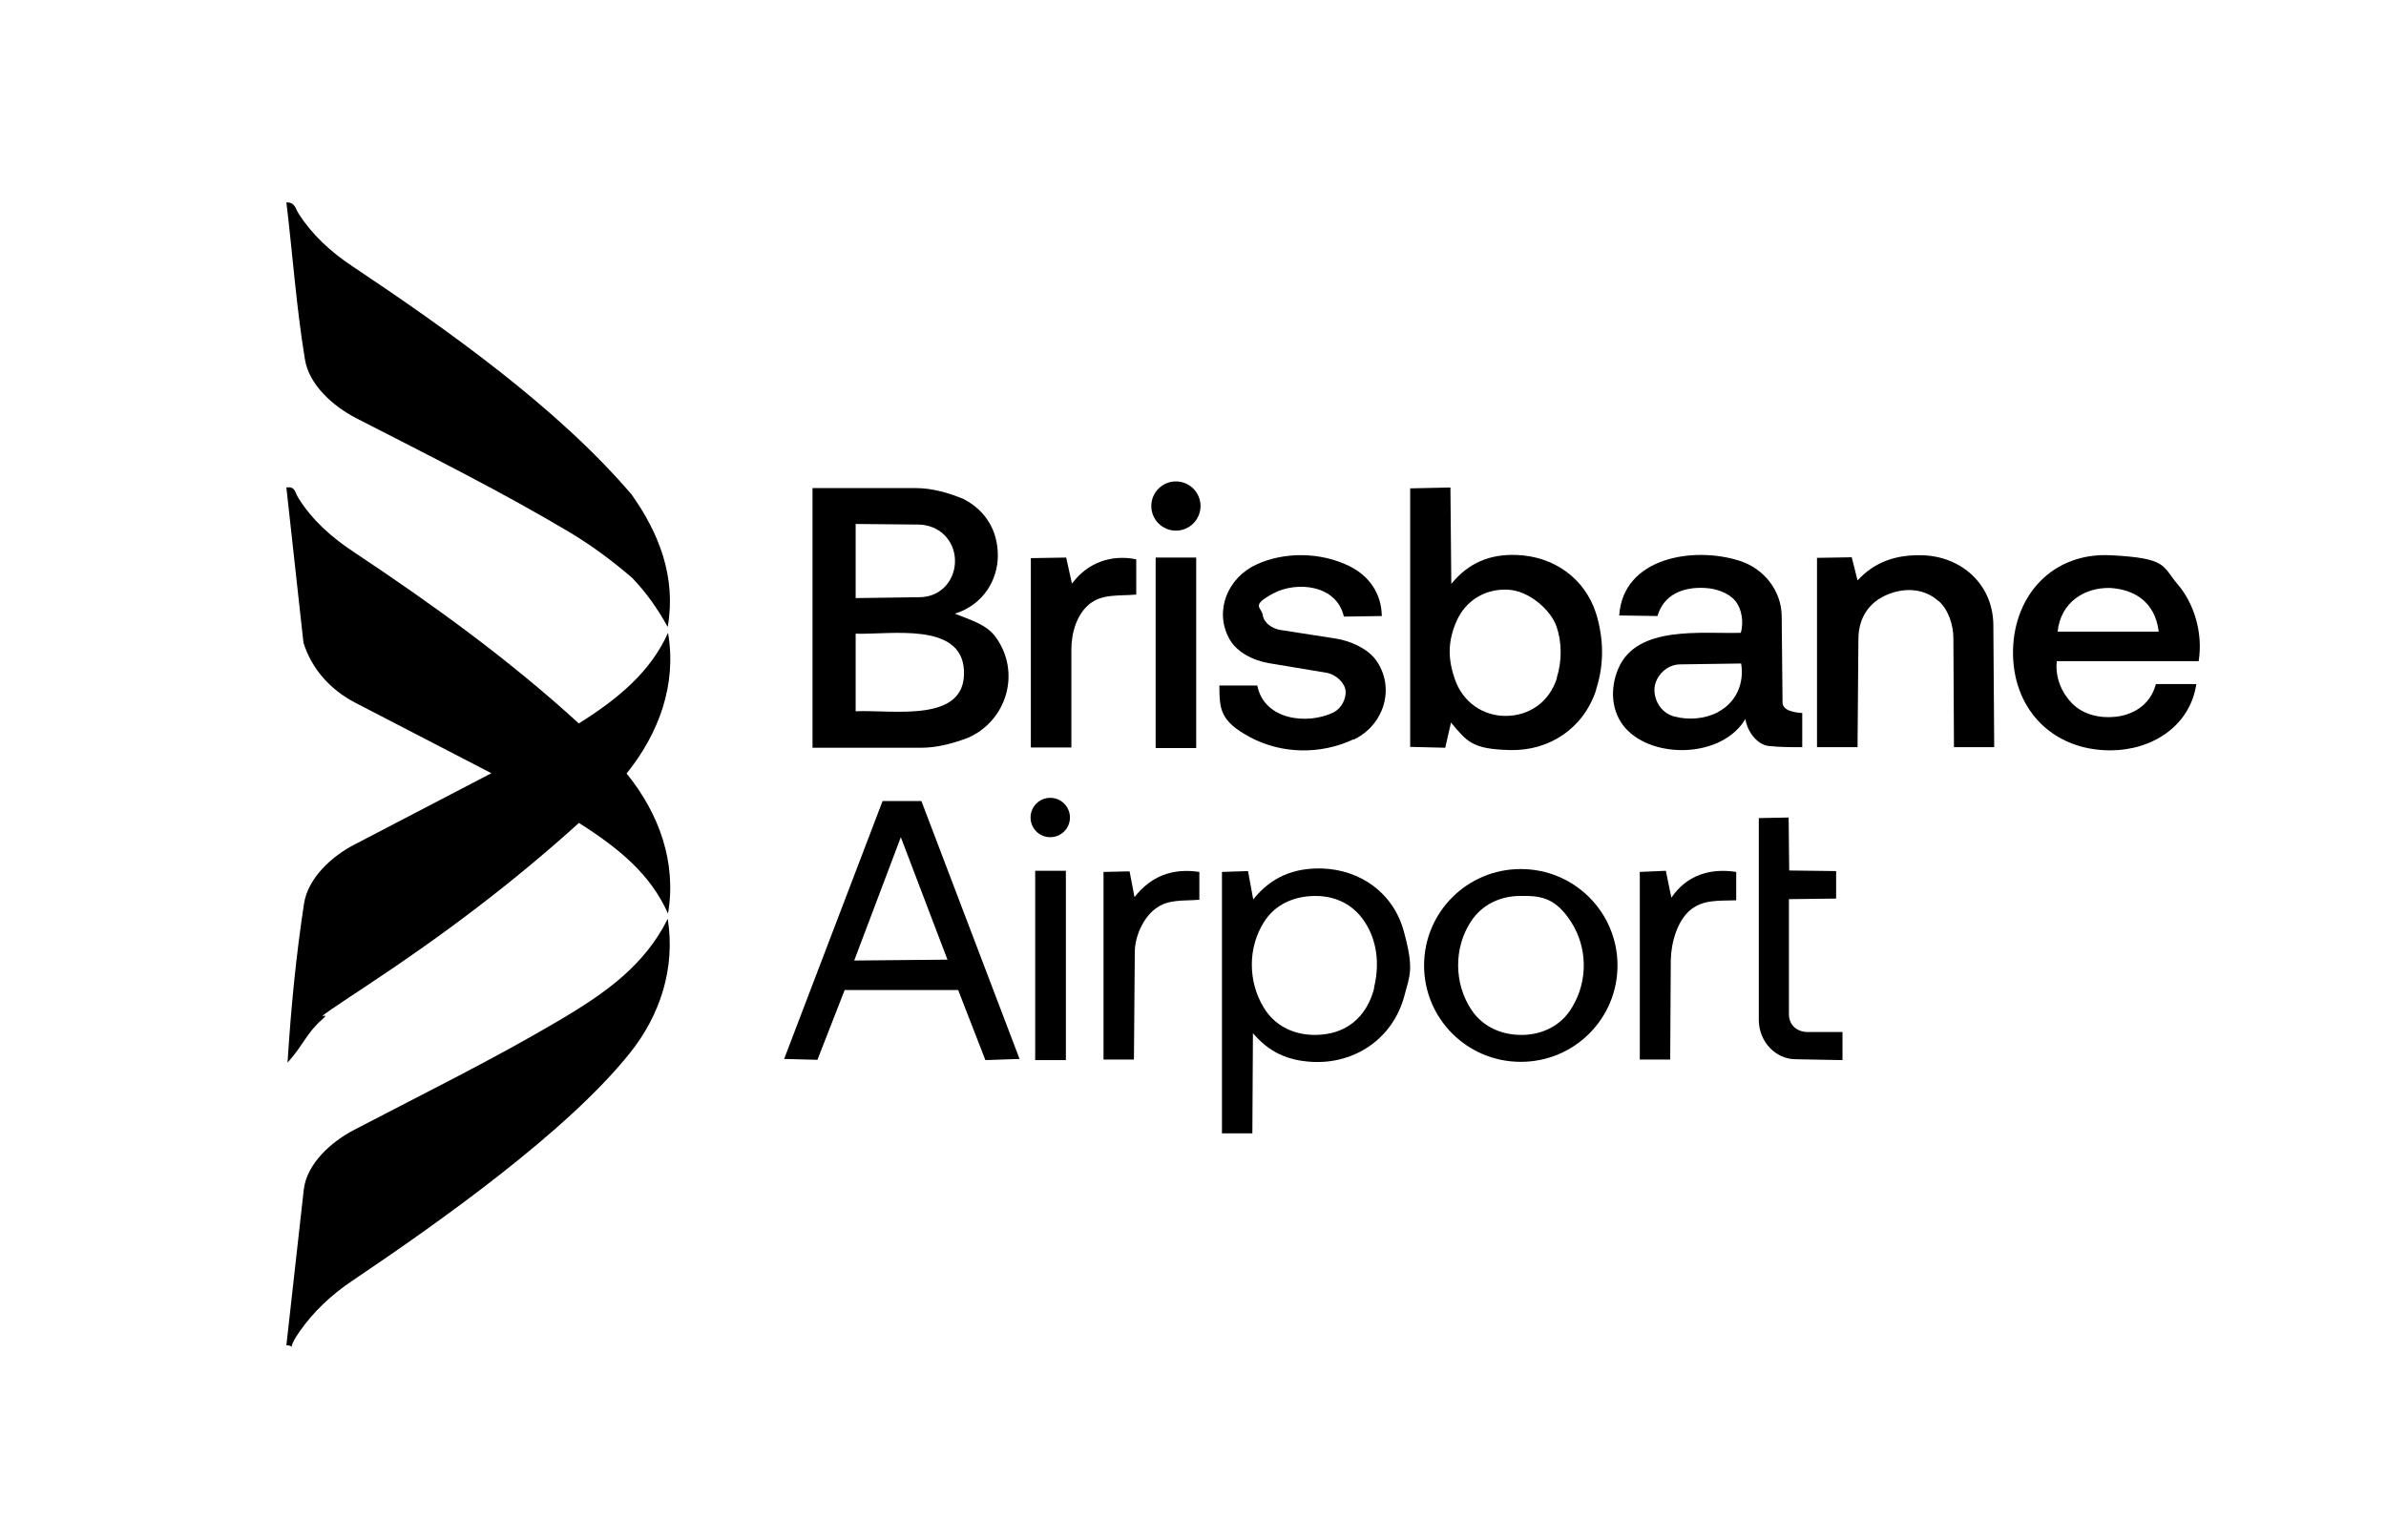<?xml version="1.0" encoding="UTF-8"?> <svg xmlns="http://www.w3.org/2000/svg" id="Layer_1" version="1.1" viewBox="0 0 824 532"><path d="M199.9,284.3c-23.1,20.9-47.1,38.9-72.8,55.9s-10.8,7.6-15.9,12-6.6,9-11.9,14.9c1.2-19,2.9-36.6,5.7-55,1.4-8.9,9.7-16.4,17.5-20.4l47.2-24.6-47.1-24.4c-8.6-4.5-15-11.7-17.8-20.7l-5.9-53.6c3.2-.5,2.9,1.8,4.2,3.7,4.8,7.7,11.6,13.7,19.4,18.8,27.2,18.1,53.1,36.8,77.4,59,13.4-8.4,24.8-17.8,30.8-31.3,3.1,17.9-3.2,34.8-14.3,48.6,11.3,13.9,17.3,30.8,14.3,48.4-6-13.5-16.6-22.3-30.7-31.3Z"></path><path d="M98.9,464.7l6-53.7c1-9,9.5-16.6,17.4-20.7,24.1-12.6,47.8-24.2,71.3-38.1,15.5-9.2,29-18.7,37-34.8,2.7,17-2.6,33.3-13.1,46.4-21.8,27.3-66.4,58.8-95.8,78.6-7.3,4.9-13.5,10.7-18.4,17.8s-.5,4.7-4.4,4.5Z"></path><path d="M230.6,216.6c-3.3-6-7.2-11.7-12.3-17-6.9-5.9-13.7-11-21.7-15.8-24.2-14.4-48.6-26.5-73.7-39.4-7.9-4.1-16.2-11.5-17.6-20.3-3-18.3-4.2-35.9-6.4-54.2,3.1,0,3,2.1,4.3,4,4.6,7.2,11,13.1,18.4,18,32.9,22,70.9,48.9,96.5,78.9,9.4,13.2,15.5,28.5,12.5,45.7Z"></path><path d="M329.8,212c5,2.1,10.7,3.5,14,8,8.9,12.1,4,29-9.6,34.9-5.1,1.9-10.5,3.4-16.1,3.4h-37.5s0-89.7,0-89.7h35.6c5.8,0,11.6,1.7,16.6,3.8,7.7,4,11.8,11,11.8,19.5s-5.1,17.1-14.9,20.1ZM317.6,206.3c7.9-.1,12.4-6.5,12.2-12.9-.2-6.7-5.3-12.1-12.7-12.2l-21.6-.2v25.6c0,0,22.1-.3,22.1-.3ZM332.9,231.6c-.8-16.9-25.6-12.3-37.4-12.7v26.8c12.9-.6,38.3,4.3,37.4-14.1Z"></path><path d="M551.2,238.4c-4.4,13.3-16.2,21-29.6,20.7s-15-3-20.5-9.5l-2,8.7-12.1-.3v-89.3s13.9-.3,13.9-.3l.3,33.3c6-7.4,13.5-10.3,22.4-10,12.9.4,23.7,8,27.6,20.2,2.6,8.5,2.9,17.4,0,26.3ZM537.6,234.2c1.9-5.9,1.8-12.5-.1-17.9s-9.2-12.2-16.7-12.6c-7.5-.4-14.5,3.4-17.8,10.9s-2.8,13.7-.5,20.2c2.8,7.9,9.8,12.6,17.7,12.5,7.8-.1,14.8-4.6,17.5-13.1Z"></path><path d="M602.8,248.3c-8,13.6-31.8,14-41.4,3.3-5-5.6-5.5-13.7-2.5-20.7,6.4-15,28.7-11.9,42.3-12.3,1-3.6.4-8.2-1.9-11s-6.6-4.3-10.5-4.5c-7.5-.4-14.2,2.2-16.4,9.7l-13.2-.2c1.3-20.2,26-24,41.8-18.8,8.2,2.7,14.2,10.2,14.3,19l.3,29.8c0,2.8,3.7,3.5,6.8,3.7v11.8c-4.4,0-7.7,0-11.5-.4s-7.4-4.5-8.2-9.6ZM593.4,245.9c6.4-3.4,9-10.1,7.9-16.7l-21,.3c-4.9,0-8.5,4.2-8.9,8s1.9,8.7,6.8,10,10.5.9,15.1-1.5Z"></path><path d="M744.6,236.3h13.9c-2.2,14.7-15.5,22.9-29.7,22.9-20.4,0-34.1-14.8-33.6-34.8.5-19.1,13.9-33.6,33.7-32.6s17.7,3.7,23.2,10.1,8.8,16.6,7.2,26.5h-49c-.6,5.7,1.7,10.9,5.3,14.6,3.8,3.8,9.4,5.2,15,4.6s11.9-3.7,13.9-11.2ZM745.5,218.1c-1.3-10.3-8.5-14.5-16.8-15-9-.2-17.1,5.1-18.1,15.1h34.9Z"></path><path d="M330.8,342h-39.1s-9.4,24.1-9.4,24.1l-11.5-.3,34-89.1h13.4s33.9,89.1,33.9,89.1l-11.8.4-9.4-24.2ZM327.2,331.5l-16.1-42.3-16.1,42.6,32.2-.3Z"></path><path d="M432.5,391.5h-10.5c0,.1,0-90.3,0-90.3l9-.3,1.8,9.8c6.3-7.9,14.2-10.9,23.6-10.7,13.5.4,24.8,8.5,28.4,21.7s2.1,15,.2,22.3c-3.9,14.7-17.1,23.7-32.1,22.8-8.2-.5-14.6-3.3-20.2-9.9l-.2,34.5ZM474.5,341.2c2-8,1.1-16.1-3.1-22.6s-10.6-9.2-17.5-9.1-13.6,2.8-17.5,9.2c-5.5,8.8-5.4,20.4,0,29.3,4.5,7.6,13,10.5,21.6,9.2s14.4-7.2,16.6-16Z"></path><path d="M669.4,207.6c-5.2-4.7-12.6-4.7-18.7-1.7s-8.9,8.5-8.9,14.9l-.3,37.3h-14s0-65.4,0-65.4l12-.2,2,8c6-6.5,13.3-8.9,22.2-8.7,13.6.3,24.6,10,24.7,24.1l.3,42.2h-13.9c0,0-.2-37.6-.2-37.6,0-4.4-1.6-9.8-5.1-12.9Z"></path><path d="M467.4,255.4c-11.5,5.4-24.9,5-35.6-.7s-10.6-9.9-10.7-17.9h13.1c2.4,12.1,17.5,13.6,26.3,9.3,2.8-1.4,4.4-4.7,4.2-7.4s-3.2-5.7-6.6-6.3l-19.8-3.3c-5.4-.9-11.4-3.8-13.9-8.7-5.1-9.6-.3-20.9,9.5-25.4s22.3-4.3,32.2.6c6.8,3.4,11,9.5,11.1,17.2l-13.1.2c-2.5-11.1-16.4-12.3-24.4-8s-4,4.7-3.6,7.5,3.3,4.6,6,5.1l19.3,3c4.9.8,10.7,3.3,13.7,7.3,6.8,9.3,3.2,22.4-7.6,27.6Z"></path><path d="M558.6,333.5c0,18.4-14.9,33.3-33.4,33.3s-33.4-14.9-33.4-33.3,14.9-33.3,33.4-33.3,33.4,14.9,33.4,33.3ZM542.9,348c5.6-9.2,5.3-20.8-.3-29.5s-10.8-9.1-17.7-9c-6.5,0-13,2.8-16.9,8.8-6,9.1-5.9,21.5.2,30.6,4.1,6.1,10.8,8.7,17.6,8.6,6.5-.1,13.2-2.9,17.1-9.5Z"></path><path d="M392.3,205.4c-6.1.5-11.7-.3-16.1,3.3s-6.2,10-6.2,15.6v33.9c0,0-14,0-14,0v-65.4s12.2-.2,12.2-.2l2,9c5.5-7.4,13.7-10.1,22.2-8.4v12.3Z"></path><path d="M617.8,350.3c0,4.1,3.1,6.2,6.5,6.2h12c0,.1,0,9.7,0,9.7l-16.3-.3c-6.9-.1-12.5-6.1-12.6-13.4v-69.9c-.1,0,10.3-.2,10.3-.2l.2,18.3,16.2.2v9.5c0,0-16.3.2-16.3.2v39.7Z"></path><rect x="399.1" y="192.6" width="14" height="65.8"></rect><path d="M599.6,311c-6.2.2-11.5-.3-15.9,3.4s-6.6,11.1-6.7,17.4l-.2,34.2h-10.5s0-64.8,0-64.8l9-.4,1.9,9.3c5.3-7.8,13.4-10.3,22.4-8.9v9.8Z"></path><path d="M414.3,310.8c-6,.5-10.9-.3-15.4,3.2-4.1,3.1-7,9.5-7,14.9l-.3,37.1h-10.5c0,0,0-64.8,0-64.8l9-.2,1.7,8.9c5.7-7.3,13.2-10.1,22.4-8.7v9.7Z"></path><rect x="357.5" y="300.8" width="10.6" height="65.4"></rect><ellipse cx="406.1" cy="174.8" rx="8.5" ry="8.5"></ellipse><circle cx="362.7" cy="282.4" r="6.8"></circle></svg> 